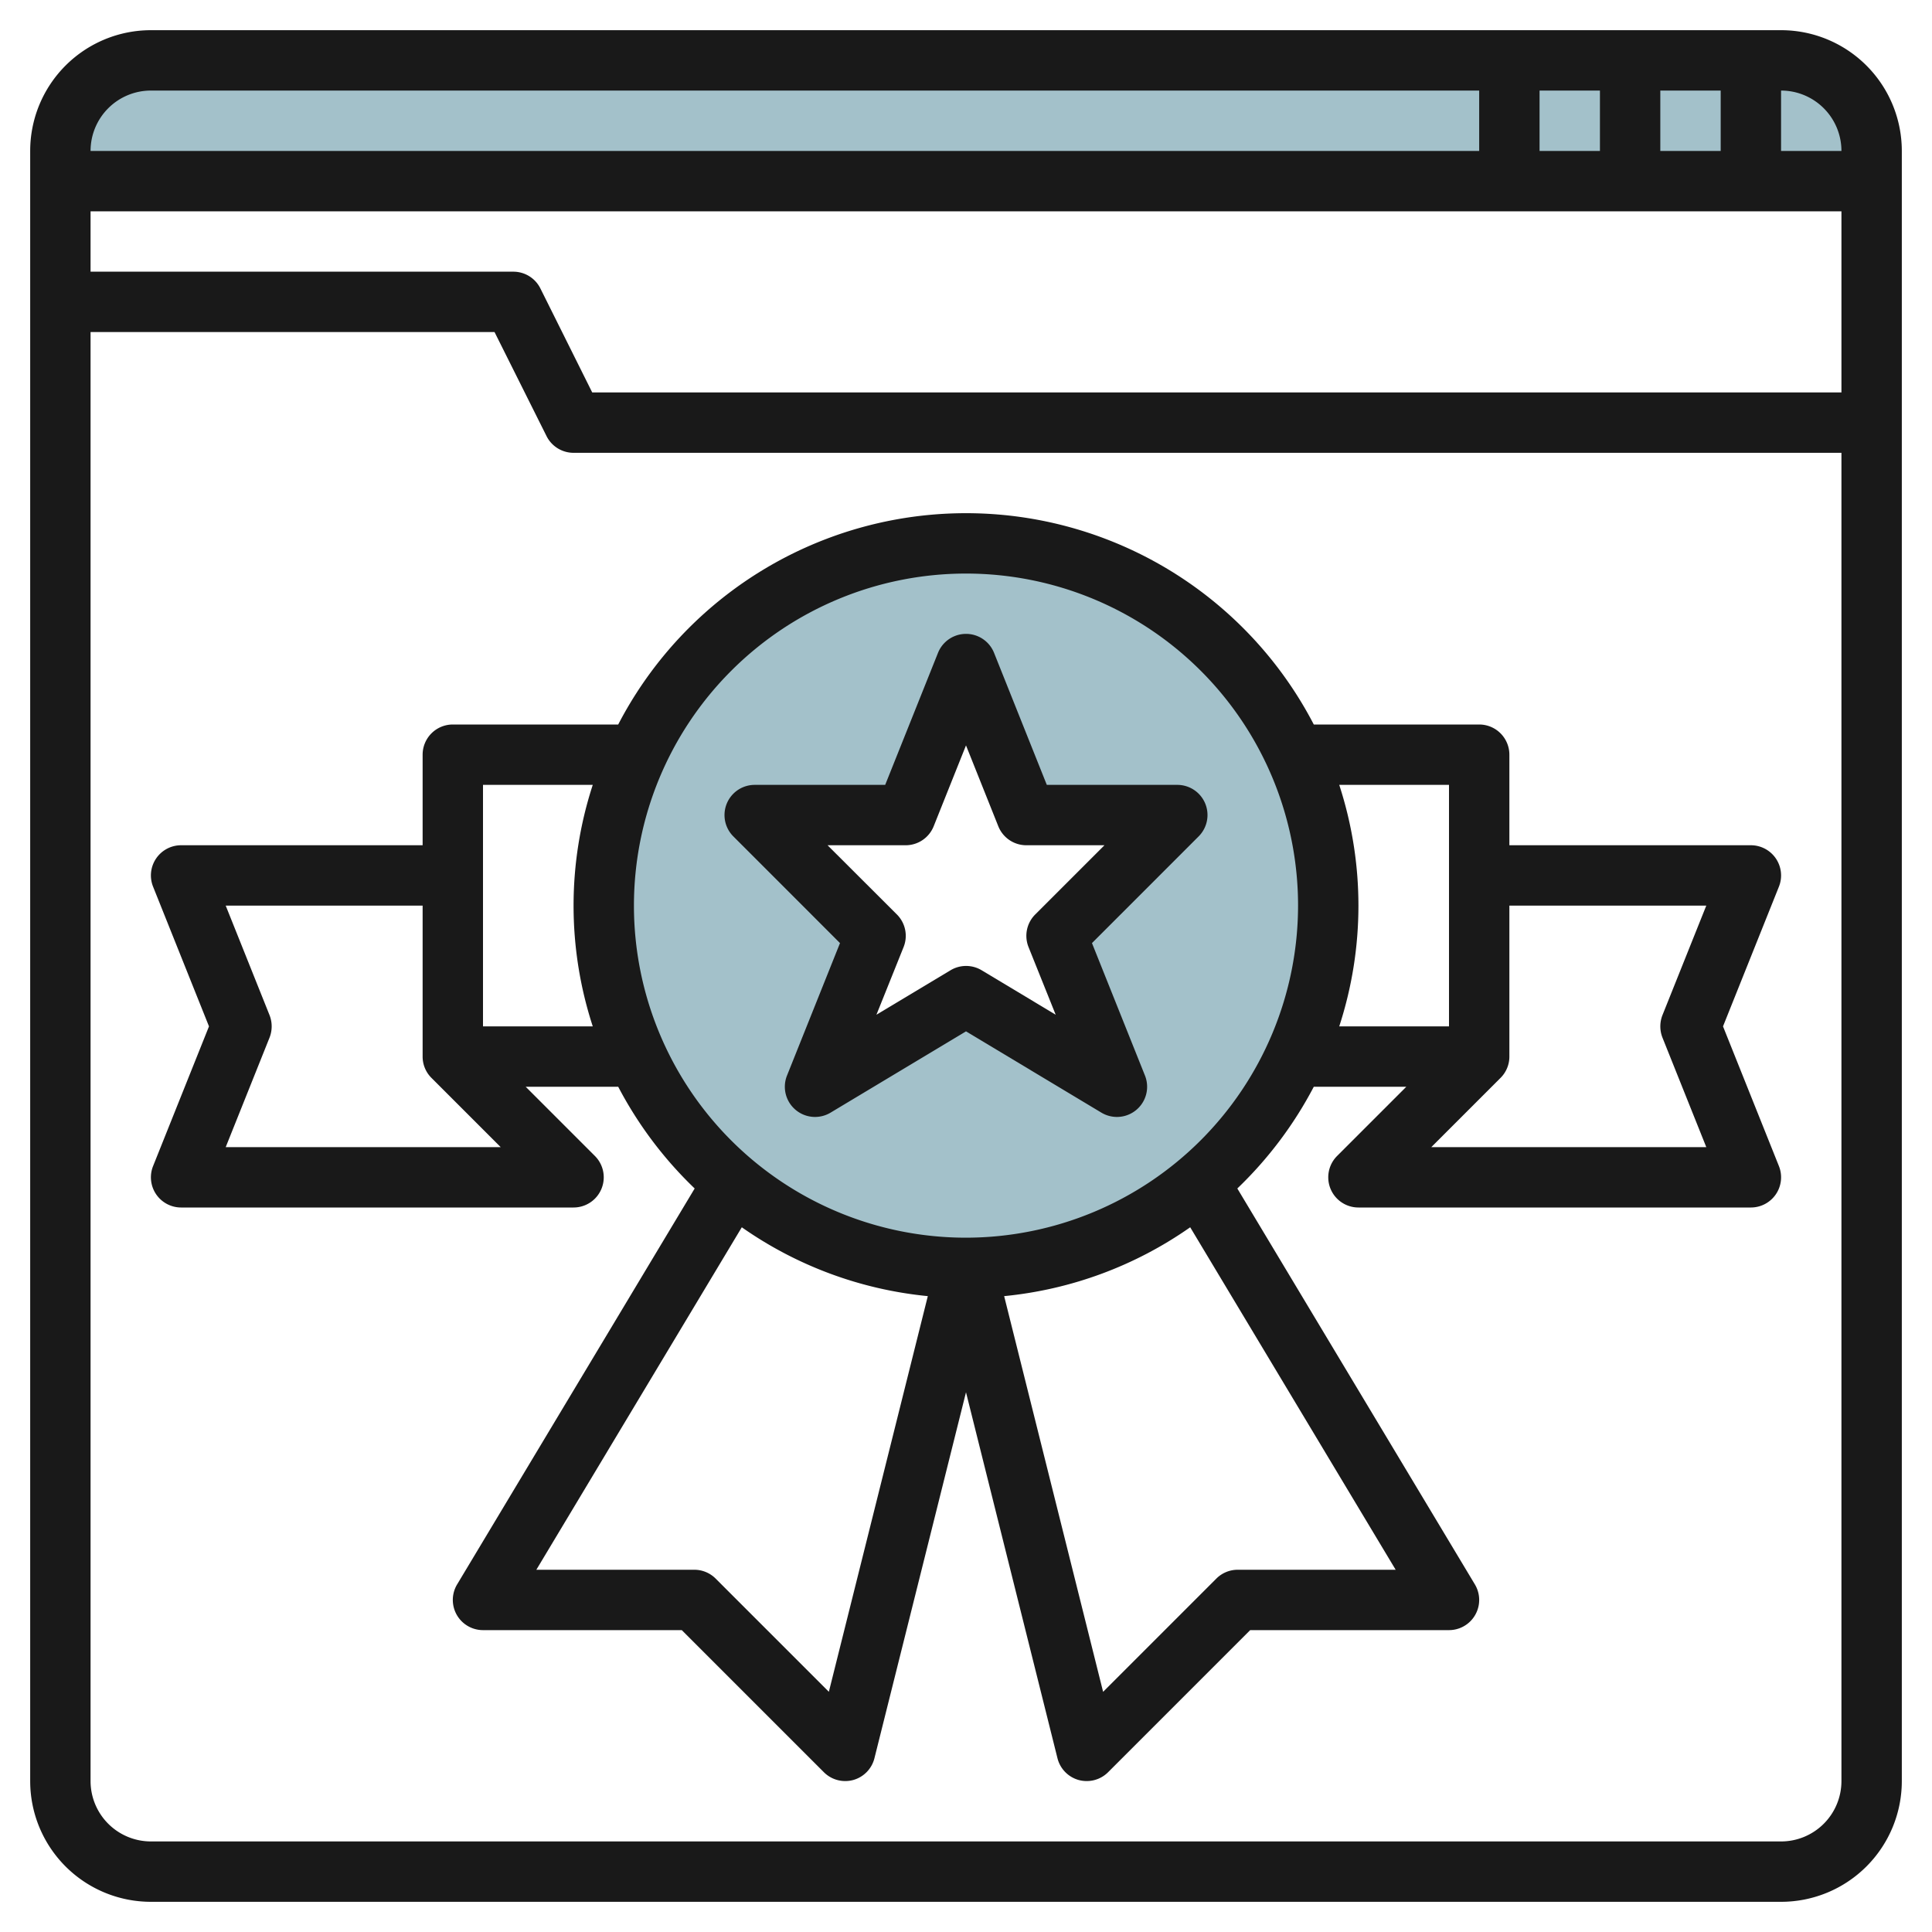 <?xml version="1.0" encoding="UTF-8"?>
<svg xmlns="http://www.w3.org/2000/svg" id="Layer_3" data-name="Layer 3" viewBox="0 0 64 64" width="512" height="512"><path d="M59.043,1.912h-54a3,3,0,0,0-3,3v1h60v-1A3,3,0,0,0,59.043,1.912Z" style="fill:#a3c1ca"/><path d="M32,18A12,12,0,1,0,44,30,12,12,0,0,0,32,18Zm5,18-5-3-5,3,2-5-4-4h5l2-5,2,5h5l-4,4Z" style="fill:#a3c1ca"/><path d="M59,1H5A4,4,0,0,0,1,5V59a4,4,0,0,0,4,4H59a4,4,0,0,0,4-4V5A4,4,0,0,0,59,1Zm2,4H59V3A2,2,0,0,1,61,5ZM55,5V3h2V5ZM53,5H51V3h2Zm8,2v6H19.618L17.9,9.553A1,1,0,0,0,17,9H3V7ZM5,3H49V5H3A2,2,0,0,1,5,3ZM59,61H5a2,2,0,0,1-2-2V11H16.382l1.723,3.447A1,1,0,0,0,19,15H61V59A2,2,0,0,1,59,61Z" style="fill:#191919"/><path d="M39.924,26.617A1,1,0,0,0,39,26H34.677L32.93,21.628a1,1,0,0,0-1.858,0L29.323,26H25a1,1,0,0,0-.707,1.707l3.533,3.534-1.755,4.387a1,1,0,0,0,1.444,1.229L32,34.165l4.484,2.692a1,1,0,0,0,1.444-1.229l-1.755-4.387,3.533-3.534A1,1,0,0,0,39.924,26.617Zm-5.631,3.676a1,1,0,0,0-.222,1.079l.9,2.242-2.453-1.473a1,1,0,0,0-1.03,0l-2.455,1.473.9-2.242a1,1,0,0,0-.222-1.079L27.414,28H30a1,1,0,0,0,.929-.628L32,24.692l1.07,2.679A1,1,0,0,0,34,28h2.586Z" style="fill:#191919"/><path d="M58.828,28.439A1,1,0,0,0,58,28H50V25a1,1,0,0,0-1-1H43.521a12.981,12.981,0,0,0-23.042,0H15a1,1,0,0,0-1,1v3H6a1,1,0,0,0-.929,1.372L6.923,34,5.071,38.628A1,1,0,0,0,6,40H19a1,1,0,0,0,.707-1.707L17.414,36h3.065a13.054,13.054,0,0,0,2.533,3.37L15.143,52.485A1,1,0,0,0,16,54h6.585l4.707,4.707A1,1,0,0,0,28,59a1.016,1.016,0,0,0,.267-.036,1,1,0,0,0,.7-.721L32,46.121l3.03,12.122a1,1,0,0,0,.7.721A1.016,1.016,0,0,0,36,59a1,1,0,0,0,.707-.293L41.414,54H48a1,1,0,0,0,.857-1.515L40.988,39.37A13.054,13.054,0,0,0,43.521,36h3.065l-2.293,2.293A1,1,0,0,0,45,40H58a1,1,0,0,0,.929-1.372L57.077,34l1.852-4.628A1,1,0,0,0,58.828,28.439ZM7.477,38l1.452-3.628a1.017,1.017,0,0,0,0-.744L7.477,30H14v5a.994.994,0,0,0,.294.708L16.586,38ZM16,34V26h3.636a12.9,12.9,0,0,0,0,8ZM27.457,56.043l-3.751-3.751A1,1,0,0,0,23,52H17.767l6.806-11.345a12.911,12.911,0,0,0,6.162,2.281ZM46.233,52H41a1,1,0,0,0-.707.293l-3.751,3.751L33.264,42.936a12.911,12.911,0,0,0,6.163-2.281ZM32,41A11,11,0,1,1,43,30,11.013,11.013,0,0,1,32,41ZM44.364,26H48v8H44.364a12.9,12.9,0,0,0,0-8Zm10.707,8.372L56.523,38H47.414l2.292-2.292A.994.994,0,0,0,50,35V30h6.523l-1.452,3.628A1.017,1.017,0,0,0,55.071,34.372Z" style="fill:#191919"/></svg>
